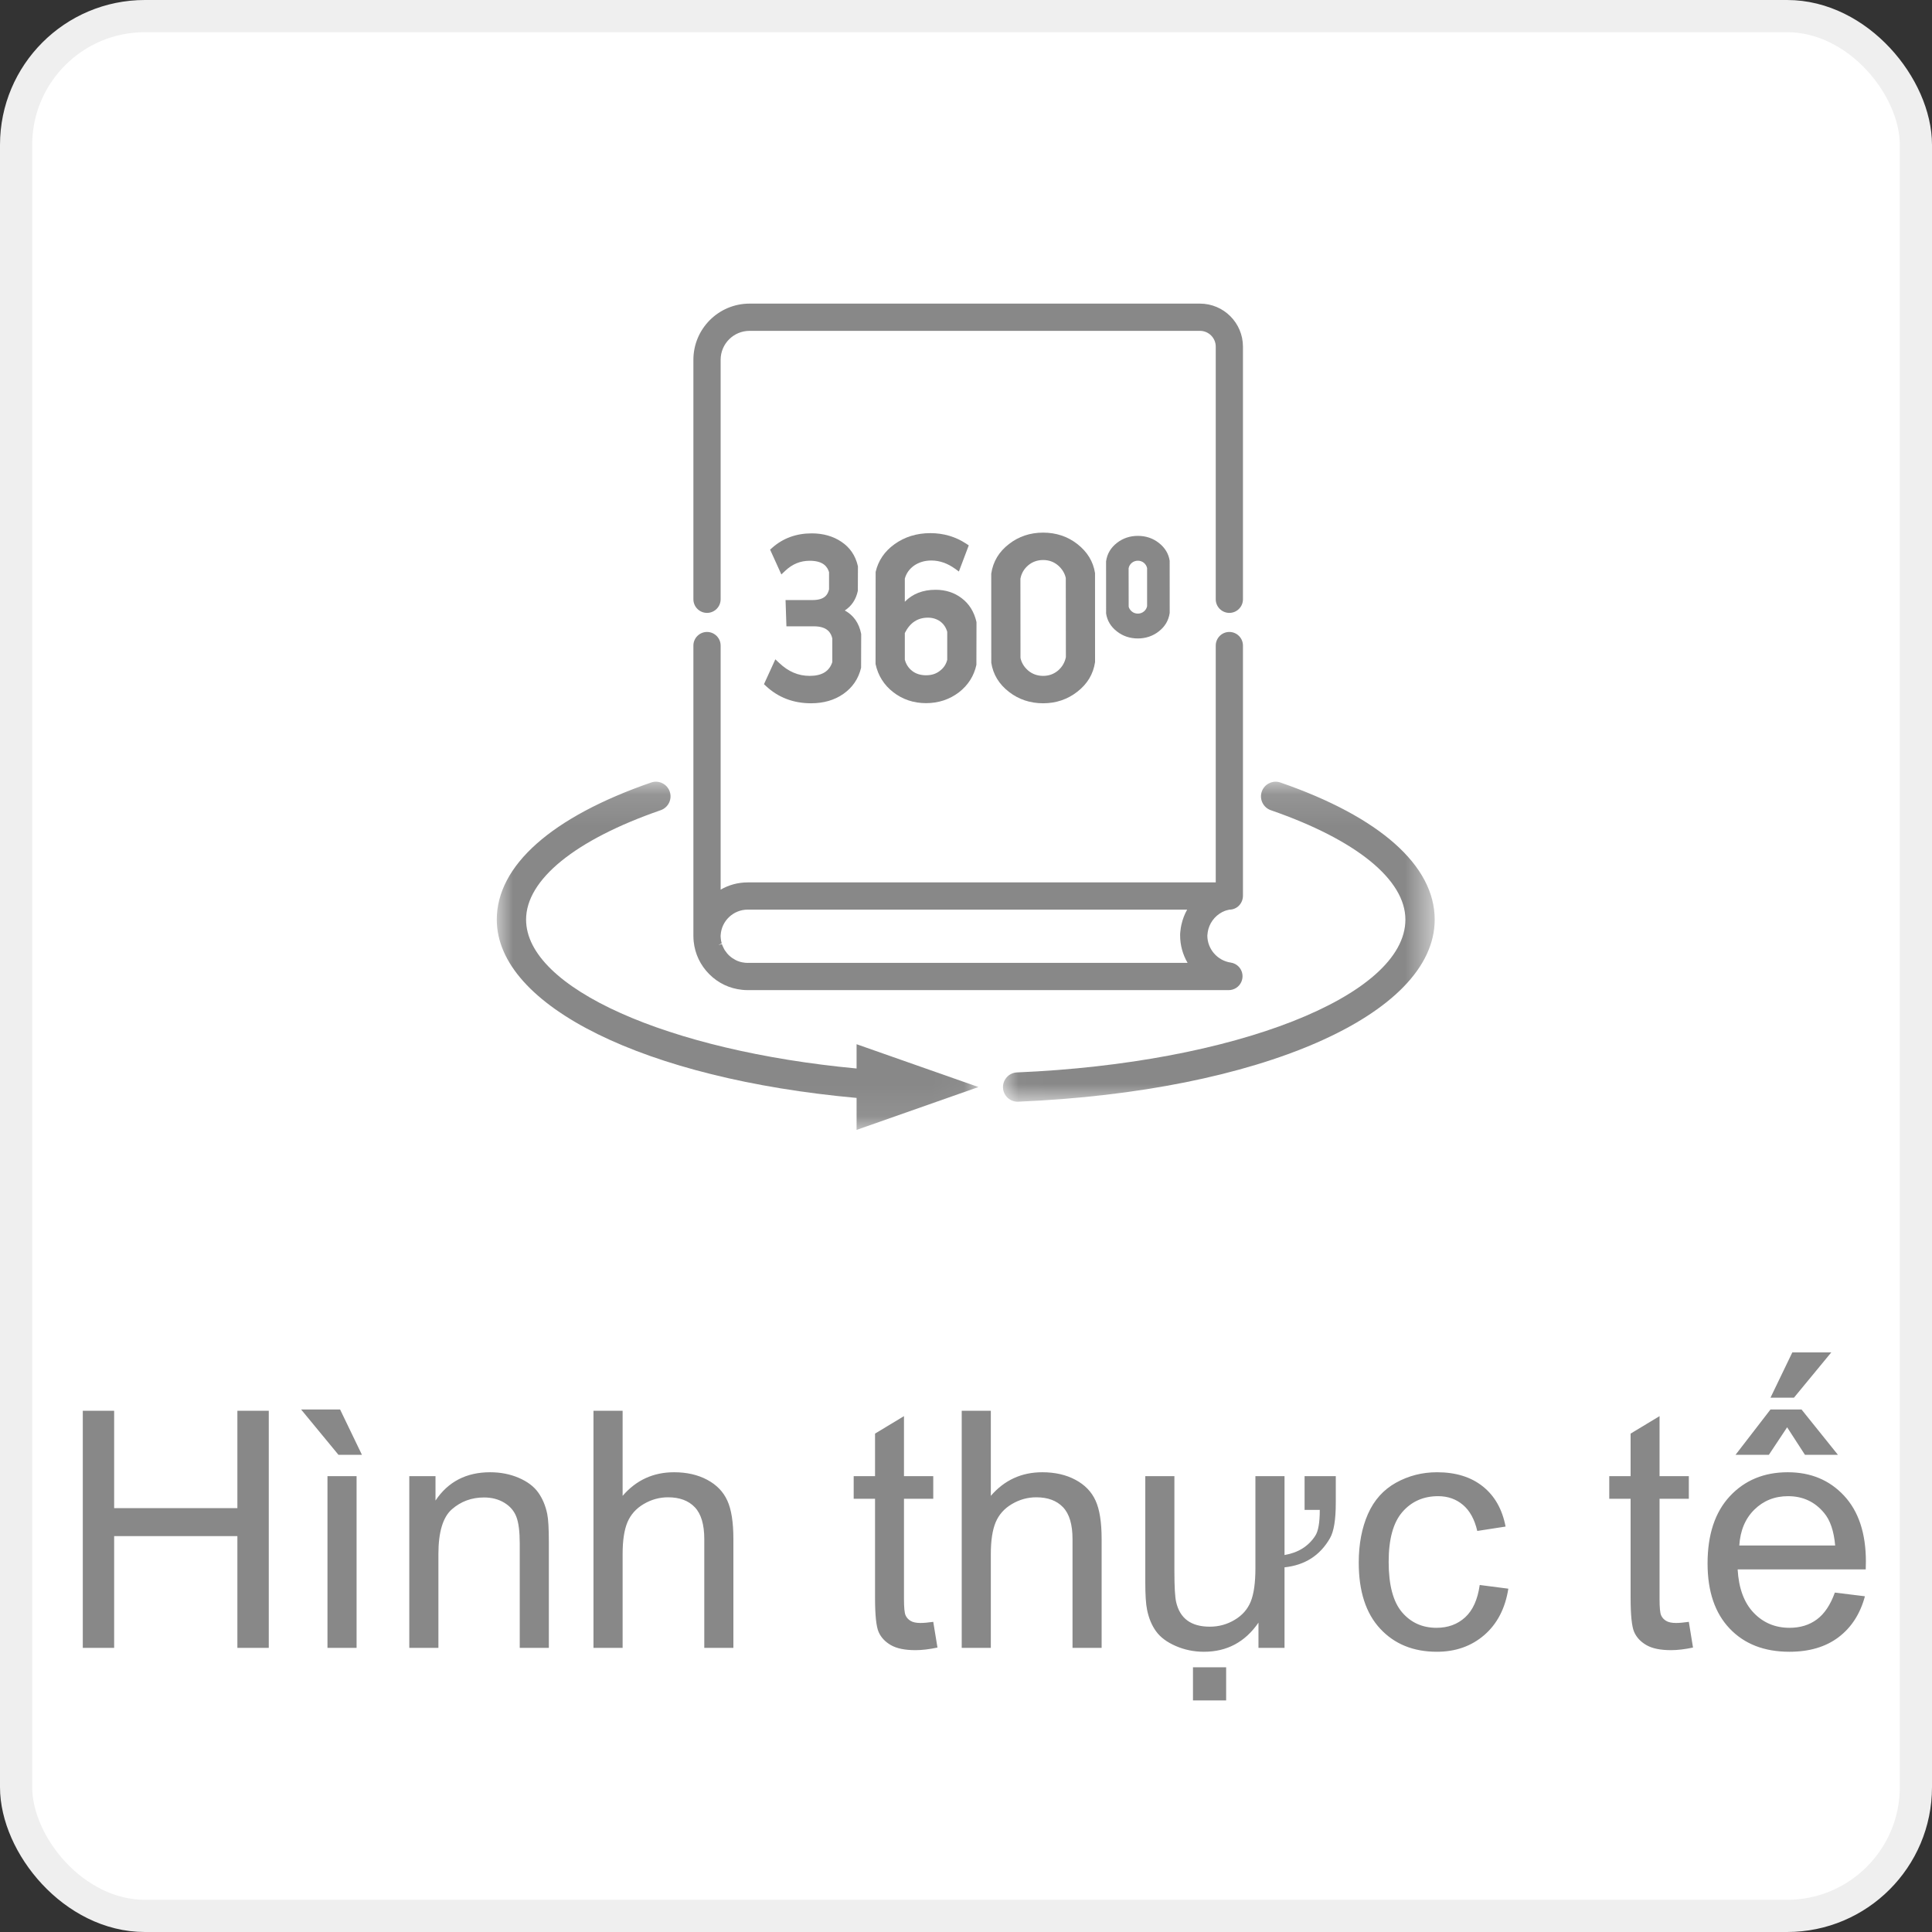 <?xml version="1.0" encoding="UTF-8"?>
<svg width="60px" height="60px" viewBox="0 0 60 60" version="1.1" xmlns="http://www.w3.org/2000/svg" xmlns:xlink="http://www.w3.org/1999/xlink">
    <rect x="0" y="0" width="60" height="60" fill="#333333" stroke="none"/>
    <!-- Generator: Sketch 51.3 (57544) - http://www.bohemiancoding.com/sketch -->
    <title>Group 4 Copy</title>
    <desc>Created with Sketch.</desc>
    <defs>
        <polygon id="path-1" points="0.018 0.109 13.426 0.109 13.426 10.048 0.018 10.048"></polygon>
        <polygon id="path-3" points="0 0.109 14.959 0.109 14.959 10.923 0 10.923"></polygon>
    </defs>
    <g id="Page-1" stroke="none" stroke-width="1" fill="none" fill-rule="evenodd">
        <g id="Artboard" transform="translate(-535, -170)">
            <g id="Group-4-Copy" transform="translate(535, 170)">
                <rect id="Rectangle-13-Copy-6" stroke="#EFEFEF" fill="#FFFFFF" x="0.5" y="0.5" width="59" height="59" rx="4"></rect>
                <g id="Group-8" transform="translate(2.571, 9.429)">
                    <path d="M0,41.747 L0,34.384 L0.974,34.384 L0.974,37.408 L4.801,37.408 L4.801,34.384 L5.776,34.384 L5.776,41.747 L4.801,41.747 L4.801,38.277 L0.974,38.277 L0.974,41.747 L0,41.747 Z M7.599,41.747 L7.599,36.414 L8.503,36.414 L8.503,41.747 L7.599,41.747 Z M8.669,35.751 L7.94,35.751 L6.78,34.344 L7.991,34.344 L8.669,35.751 Z M10.14,41.747 L10.14,36.414 L10.954,36.414 L10.954,37.172 C11.345,36.586 11.911,36.293 12.651,36.293 C12.973,36.293 13.268,36.351 13.538,36.466 C13.807,36.582 14.009,36.733 14.143,36.921 C14.277,37.108 14.371,37.331 14.424,37.589 C14.458,37.756 14.474,38.049 14.474,38.468 L14.474,41.747 L13.57,41.747 L13.57,38.503 C13.57,38.134 13.535,37.859 13.465,37.677 C13.395,37.494 13.27,37.348 13.091,37.24 C12.912,37.131 12.701,37.076 12.46,37.076 C12.075,37.076 11.743,37.199 11.463,37.443 C11.184,37.688 11.044,38.151 11.044,38.834 L11.044,41.747 L10.14,41.747 Z M15.86,41.747 L15.86,34.384 L16.765,34.384 L16.765,37.026 C17.186,36.537 17.719,36.293 18.362,36.293 C18.757,36.293 19.1,36.371 19.391,36.527 C19.682,36.682 19.891,36.897 20.016,37.172 C20.142,37.446 20.205,37.845 20.205,38.367 L20.205,41.747 L19.301,41.747 L19.301,38.367 C19.301,37.915 19.203,37.586 19.007,37.38 C18.811,37.174 18.534,37.071 18.176,37.071 C17.908,37.071 17.656,37.141 17.42,37.28 C17.184,37.419 17.016,37.607 16.915,37.845 C16.815,38.083 16.765,38.411 16.765,38.829 L16.765,41.747 L15.86,41.747 Z M26.412,40.939 L26.543,41.737 C26.289,41.791 26.061,41.818 25.86,41.818 C25.532,41.818 25.277,41.766 25.097,41.662 C24.916,41.558 24.789,41.422 24.715,41.253 C24.641,41.083 24.604,40.728 24.604,40.185 L24.604,37.117 L23.941,37.117 L23.941,36.414 L24.604,36.414 L24.604,35.093 L25.503,34.55 L25.503,36.414 L26.412,36.414 L26.412,37.117 L25.503,37.117 L25.503,40.235 C25.503,40.493 25.519,40.659 25.551,40.733 C25.583,40.806 25.635,40.865 25.707,40.908 C25.779,40.952 25.882,40.974 26.016,40.974 C26.116,40.974 26.248,40.962 26.412,40.939 Z M27.296,41.747 L27.296,34.384 L28.2,34.384 L28.2,37.026 C28.622,36.537 29.155,36.293 29.797,36.293 C30.193,36.293 30.536,36.371 30.827,36.527 C31.118,36.682 31.327,36.897 31.452,37.172 C31.578,37.446 31.641,37.845 31.641,38.367 L31.641,41.747 L30.737,41.747 L30.737,38.367 C30.737,37.915 30.639,37.586 30.443,37.38 C30.247,37.174 29.97,37.071 29.612,37.071 C29.344,37.071 29.092,37.141 28.856,37.28 C28.62,37.419 28.451,37.607 28.351,37.845 C28.251,38.083 28.2,38.411 28.2,38.829 L28.2,41.747 L27.296,41.747 Z M37.944,37.463 L37.944,36.414 L38.913,36.414 L38.913,37.242 C38.913,37.768 38.853,38.134 38.732,38.342 C38.424,38.878 37.954,39.179 37.321,39.246 L37.321,41.747 L36.512,41.747 L36.512,40.964 C36.097,41.566 35.533,41.868 34.82,41.868 C34.508,41.868 34.216,41.808 33.943,41.689 C33.67,41.571 33.467,41.419 33.333,41.235 C33.199,41.051 33.105,40.826 33.052,40.562 C33.015,40.381 32.997,40.1 32.997,39.718 L32.997,36.414 L33.901,36.414 L33.901,39.372 C33.901,39.85 33.919,40.169 33.956,40.326 C34.073,40.835 34.421,41.089 35.001,41.089 C35.278,41.089 35.535,41.019 35.771,40.878 C36.008,40.738 36.174,40.549 36.271,40.311 C36.368,40.073 36.417,39.727 36.417,39.271 L36.417,36.414 L37.321,36.414 L37.321,38.864 C37.746,38.791 38.064,38.592 38.275,38.267 C38.369,38.126 38.416,37.858 38.416,37.463 L37.944,37.463 Z M34.478,43.379 L34.478,42.35 L35.508,42.35 L35.508,43.379 L34.478,43.379 Z M43.383,39.794 L44.272,39.909 C44.175,40.522 43.926,41.001 43.526,41.348 C43.126,41.694 42.634,41.868 42.052,41.868 C41.322,41.868 40.735,41.629 40.292,41.152 C39.848,40.675 39.626,39.991 39.626,39.1 C39.626,38.525 39.722,38.021 39.912,37.589 C40.103,37.157 40.394,36.833 40.784,36.617 C41.174,36.401 41.598,36.293 42.057,36.293 C42.636,36.293 43.11,36.439 43.478,36.732 C43.847,37.025 44.083,37.441 44.186,37.98 L43.307,38.116 C43.224,37.758 43.076,37.488 42.863,37.307 C42.65,37.127 42.393,37.036 42.092,37.036 C41.637,37.036 41.267,37.199 40.982,37.526 C40.698,37.852 40.555,38.369 40.555,39.075 C40.555,39.792 40.693,40.312 40.967,40.637 C41.242,40.962 41.6,41.124 42.042,41.124 C42.397,41.124 42.693,41.016 42.931,40.798 C43.169,40.58 43.319,40.246 43.383,39.794 Z M49.877,40.939 L50.007,41.737 C49.753,41.791 49.525,41.818 49.324,41.818 C48.996,41.818 48.742,41.766 48.561,41.662 C48.38,41.558 48.253,41.422 48.179,41.253 C48.105,41.083 48.069,40.728 48.069,40.185 L48.069,37.117 L47.406,37.117 L47.406,36.414 L48.069,36.414 L48.069,35.093 L48.968,34.55 L48.968,36.414 L49.877,36.414 L49.877,37.117 L48.968,37.117 L48.968,40.235 C48.968,40.493 48.984,40.659 49.015,40.733 C49.047,40.806 49.099,40.865 49.171,40.908 C49.243,40.952 49.346,40.974 49.48,40.974 C49.58,40.974 49.713,40.962 49.877,40.939 Z M54.412,40.03 L55.346,40.145 C55.199,40.691 54.926,41.114 54.527,41.416 C54.129,41.717 53.62,41.868 53.001,41.868 C52.22,41.868 51.602,41.628 51.145,41.147 C50.688,40.667 50.459,39.993 50.459,39.126 C50.459,38.228 50.69,37.532 51.152,37.036 C51.614,36.541 52.214,36.293 52.95,36.293 C53.664,36.293 54.246,36.536 54.698,37.021 C55.15,37.507 55.376,38.19 55.376,39.07 C55.376,39.124 55.374,39.204 55.371,39.311 L51.393,39.311 C51.427,39.897 51.593,40.346 51.891,40.657 C52.189,40.969 52.56,41.124 53.006,41.124 C53.337,41.124 53.62,41.037 53.854,40.863 C54.089,40.689 54.275,40.411 54.412,40.03 Z M51.444,38.568 L54.422,38.568 C54.382,38.119 54.268,37.783 54.08,37.559 C53.792,37.21 53.419,37.036 52.96,37.036 C52.545,37.036 52.196,37.175 51.913,37.453 C51.63,37.731 51.474,38.103 51.444,38.568 Z M52.93,34.897 L52.363,35.751 L51.328,35.751 L52.413,34.344 L53.377,34.344 L54.507,35.751 L53.483,35.751 L52.93,34.897 Z M53.091,32.571 L54.301,32.571 L53.141,33.978 L52.413,33.978 L53.091,32.571 Z" id="Hình-thực-tế" fill="#888888"></path>
                    <g id="Group-19-Copy" transform="translate(12.857, 0)">
                        <path d="M21.837,9.10240202e-05 L7.85,9.10240202e-05 C6.888,9.10240202e-05 6.106,0.782 6.106,1.744 L6.106,9.182 C6.106,9.415 6.296,9.605 6.529,9.605 C6.762,9.605 6.952,9.415 6.952,9.182 L6.952,1.744 C6.952,1.248 7.355,0.846 7.85,0.846 L21.837,0.846 C22.108,0.846 22.328,1.066 22.328,1.336 L22.328,9.182 C22.328,9.415 22.517,9.605 22.751,9.605 C22.984,9.605 23.173,9.415 23.173,9.182 L23.173,1.336 C23.173,0.599 22.574,9.10240202e-05 21.837,9.10240202e-05" id="Fill-1" fill="#888888"></path>
                        <path d="M6.967,19.791 C6.962,19.767 6.958,19.743 6.956,19.713 C6.953,19.687 6.952,19.66 6.951,19.638 L6.953,19.61 C6.98,19.167 7.349,18.82 7.793,18.82 L21.44,18.82 C21.361,18.961 21.302,19.113 21.263,19.283 C21.256,19.315 21.25,19.347 21.244,19.38 C21.238,19.418 21.233,19.456 21.228,19.506 C21.224,19.528 21.222,19.551 21.222,19.574 L21.222,19.624 C21.222,19.921 21.303,20.217 21.454,20.474 L7.793,20.474 L7.793,20.475 C7.766,20.475 7.739,20.473 7.708,20.47 C7.683,20.468 7.659,20.464 7.623,20.457 C7.602,20.453 7.581,20.448 7.56,20.442 L7.537,20.435 C7.52,20.43 7.503,20.423 7.487,20.417 L7.455,20.404 C7.442,20.398 7.428,20.391 7.414,20.384 L7.311,20.322 C7.299,20.314 7.287,20.305 7.275,20.295 L7.248,20.273 C7.235,20.262 7.222,20.251 7.21,20.239 L7.187,20.216 C7.175,20.204 7.164,20.191 7.153,20.178 L7.082,20.082 C7.074,20.07 7.067,20.058 7.061,20.047 L7.009,19.939 C7.003,19.923 6.997,19.906 6.991,19.889 L6.883,19.923 L6.985,19.866 C6.979,19.845 6.973,19.824 6.967,19.791 M22.079,19.518 C22.121,19.255 22.286,19.024 22.527,18.897 C22.544,18.888 22.563,18.88 22.598,18.865 C22.613,18.859 22.628,18.854 22.644,18.848 L22.75,18.821 C22.984,18.821 23.173,18.631 23.173,18.386 L23.173,10.62 C23.173,10.387 22.984,10.197 22.75,10.197 C22.517,10.197 22.328,10.387 22.328,10.62 L22.328,17.975 L7.793,17.975 C7.493,17.975 7.207,18.052 6.952,18.2 L6.952,10.62 C6.952,10.387 6.762,10.197 6.529,10.197 C6.296,10.197 6.106,10.387 6.106,10.62 L6.106,19.584 L6.106,19.636 C6.106,19.664 6.107,19.692 6.109,19.733 C6.111,19.757 6.112,19.781 6.115,19.809 C6.155,20.197 6.323,20.549 6.6,20.826 C6.877,21.104 7.23,21.271 7.621,21.311 C7.645,21.314 7.669,21.315 7.707,21.318 C7.735,21.319 7.764,21.32 7.793,21.32 L22.731,21.32 C22.768,21.32 22.806,21.315 22.842,21.305 C22.865,21.299 22.888,21.291 22.909,21.281 C23.062,21.211 23.16,21.057 23.16,20.89 C23.16,20.779 23.118,20.674 23.042,20.593 C22.977,20.524 22.89,20.479 22.795,20.465 C22.38,20.405 22.068,20.044 22.067,19.629 L22.07,19.599 C22.071,19.574 22.074,19.549 22.079,19.518" id="Fill-3" fill="#888888"></path>
                        <path d="M10.808,9.53 C11.021,9.391 11.157,9.186 11.213,8.919 L11.216,8.172 L11.213,8.147 C11.14,7.826 10.968,7.574 10.702,7.396 C10.445,7.223 10.134,7.135 9.779,7.135 C9.299,7.135 8.886,7.287 8.551,7.585 L8.488,7.64 L8.838,8.411 L8.954,8.301 C9.177,8.089 9.427,7.986 9.72,7.986 C10.152,7.986 10.271,8.184 10.319,8.34 L10.319,8.872 C10.283,9.03 10.189,9.206 9.81,9.206 L8.968,9.206 L8.995,10.022 L9.849,10.022 C10.276,10.022 10.381,10.234 10.42,10.399 L10.42,11.132 C10.327,11.421 10.096,11.561 9.716,11.561 C9.364,11.561 9.054,11.429 8.767,11.156 L8.651,11.047 L8.298,11.819 L8.358,11.875 C8.739,12.231 9.21,12.412 9.759,12.412 C10.149,12.412 10.487,12.315 10.762,12.122 C11.049,11.922 11.234,11.648 11.314,11.308 L11.317,10.274 L11.315,10.252 C11.25,9.921 11.08,9.679 10.808,9.53" id="Fill-5" fill="#888888"></path>
                        <path d="M13.753,11.41 C13.638,11.499 13.5,11.542 13.332,11.542 C13.162,11.542 13.017,11.497 12.904,11.41 C12.788,11.321 12.712,11.205 12.672,11.057 L12.672,10.23 C12.834,9.909 13.07,9.753 13.391,9.753 C13.532,9.753 13.659,9.792 13.767,9.867 C13.876,9.947 13.949,10.054 13.989,10.192 L13.989,11.062 C13.952,11.207 13.875,11.321 13.753,11.41 M14.432,9.144 C14.207,8.974 13.936,8.887 13.628,8.887 C13.233,8.887 12.912,9.012 12.672,9.259 L12.672,8.541 C12.716,8.378 12.812,8.243 12.954,8.14 C13.107,8.033 13.289,7.978 13.496,7.978 C13.75,7.978 13.997,8.064 14.231,8.233 L14.351,8.32 L14.658,7.508 L14.582,7.458 C14.252,7.239 13.876,7.128 13.465,7.128 C13.042,7.128 12.667,7.244 12.351,7.472 C12.043,7.693 11.846,7.983 11.766,8.333 L11.763,11.177 L11.765,11.201 C11.842,11.552 12.024,11.843 12.308,12.064 C12.599,12.292 12.943,12.408 13.332,12.408 C13.715,12.408 14.058,12.295 14.352,12.072 C14.638,11.85 14.821,11.562 14.895,11.217 L14.898,9.904 L14.895,9.878 C14.822,9.566 14.666,9.318 14.432,9.144" id="Fill-7" fill="#888888"></path>
                        <path d="M16.968,11.561 C16.789,11.561 16.632,11.505 16.502,11.395 C16.371,11.281 16.293,11.146 16.264,11.002 L16.262,8.543 C16.293,8.378 16.371,8.243 16.501,8.13 C16.632,8.019 16.789,7.963 16.968,7.963 C17.146,7.963 17.298,8.018 17.43,8.129 C17.56,8.242 17.64,8.378 17.671,8.522 L17.674,10.979 C17.64,11.146 17.56,11.282 17.432,11.394 C17.298,11.506 17.146,11.561 16.968,11.561 M18.03,7.467 C17.729,7.232 17.371,7.112 16.968,7.112 C16.564,7.112 16.207,7.232 15.906,7.467 C15.597,7.705 15.412,8.009 15.356,8.386 L15.357,11.151 C15.412,11.514 15.597,11.819 15.905,12.057 C16.207,12.292 16.564,12.412 16.968,12.412 C17.368,12.412 17.725,12.291 18.03,12.053 C18.34,11.811 18.524,11.508 18.58,11.134 L18.579,8.369 C18.524,8.012 18.34,7.709 18.03,7.467" id="Fill-9" fill="#888888"></path>
                        <path d="M20.196,8.212 L20.196,9.4 C20.181,9.464 20.149,9.516 20.099,9.559 C19.991,9.651 19.825,9.649 19.72,9.56 C19.667,9.514 19.634,9.459 19.624,9.412 L19.622,8.22 C19.634,8.154 19.666,8.098 19.72,8.052 C19.826,7.962 19.992,7.962 20.098,8.051 C20.149,8.096 20.181,8.148 20.196,8.212 Z M20.897,7.986 C20.864,7.766 20.75,7.579 20.559,7.43 C20.374,7.286 20.156,7.213 19.91,7.213 C19.664,7.213 19.446,7.286 19.262,7.429 C19.071,7.576 18.957,7.764 18.922,8.003 L18.923,9.624 C18.957,9.848 19.071,10.036 19.261,10.182 C19.445,10.326 19.664,10.399 19.91,10.399 C20.154,10.399 20.373,10.325 20.559,10.18 C20.75,10.031 20.863,9.844 20.898,9.607 L20.897,7.986 Z" id="Fill-11" fill="#888888"></path>
                        <g id="Group-15" transform="translate(15.702, 14.738)">
                            <mask id="mask-2" fill="white">
                                <use xlink:href="#path-1"></use>
                            </mask>
                            <g id="Clip-14"></g>
                            <path d="M8.635,0.135 C8.52,0.095 8.397,0.102 8.287,0.156 C8.178,0.209 8.096,0.301 8.056,0.416 C8.016,0.531 8.023,0.654 8.077,0.764 C8.13,0.873 8.222,0.955 8.337,0.995 C10.993,1.914 12.516,3.153 12.516,4.392 C12.516,6.768 7.218,8.852 0.454,9.138 C0.204,9.148 0.008,9.361 0.019,9.612 C0.029,9.856 0.229,10.048 0.473,10.048 L0.493,10.047 C7.987,9.731 13.426,7.353 13.426,4.392 C13.426,2.717 11.725,1.204 8.635,0.135" id="Fill-13" fill="#888888" mask="url(#mask-2)"></path>
                        </g>
                        <g id="Group-18" transform="translate(0, 14.738)">
                            <mask id="mask-4" fill="white">
                                <use xlink:href="#path-3"></use>
                            </mask>
                            <g id="Clip-17"></g>
                            <path d="M11.174,9.016 C5.326,8.468 0.91,6.521 0.91,4.392 C0.91,3.153 2.433,1.914 5.089,0.995 C5.327,0.913 5.453,0.653 5.371,0.416 C5.331,0.301 5.249,0.208 5.139,0.155 C5.03,0.102 4.907,0.095 4.792,0.135 C1.702,1.204 -0,2.716 -0,4.392 C-0,7.083 4.63,9.339 11.174,9.93 L11.174,10.923 L14.959,9.592 L11.174,8.262 L11.174,9.016 Z" id="Fill-16" fill="#888888" mask="url(#mask-4)"></path>
                        </g>
                    </g>
                </g>
            </g>
        </g>
    </g>
</svg>